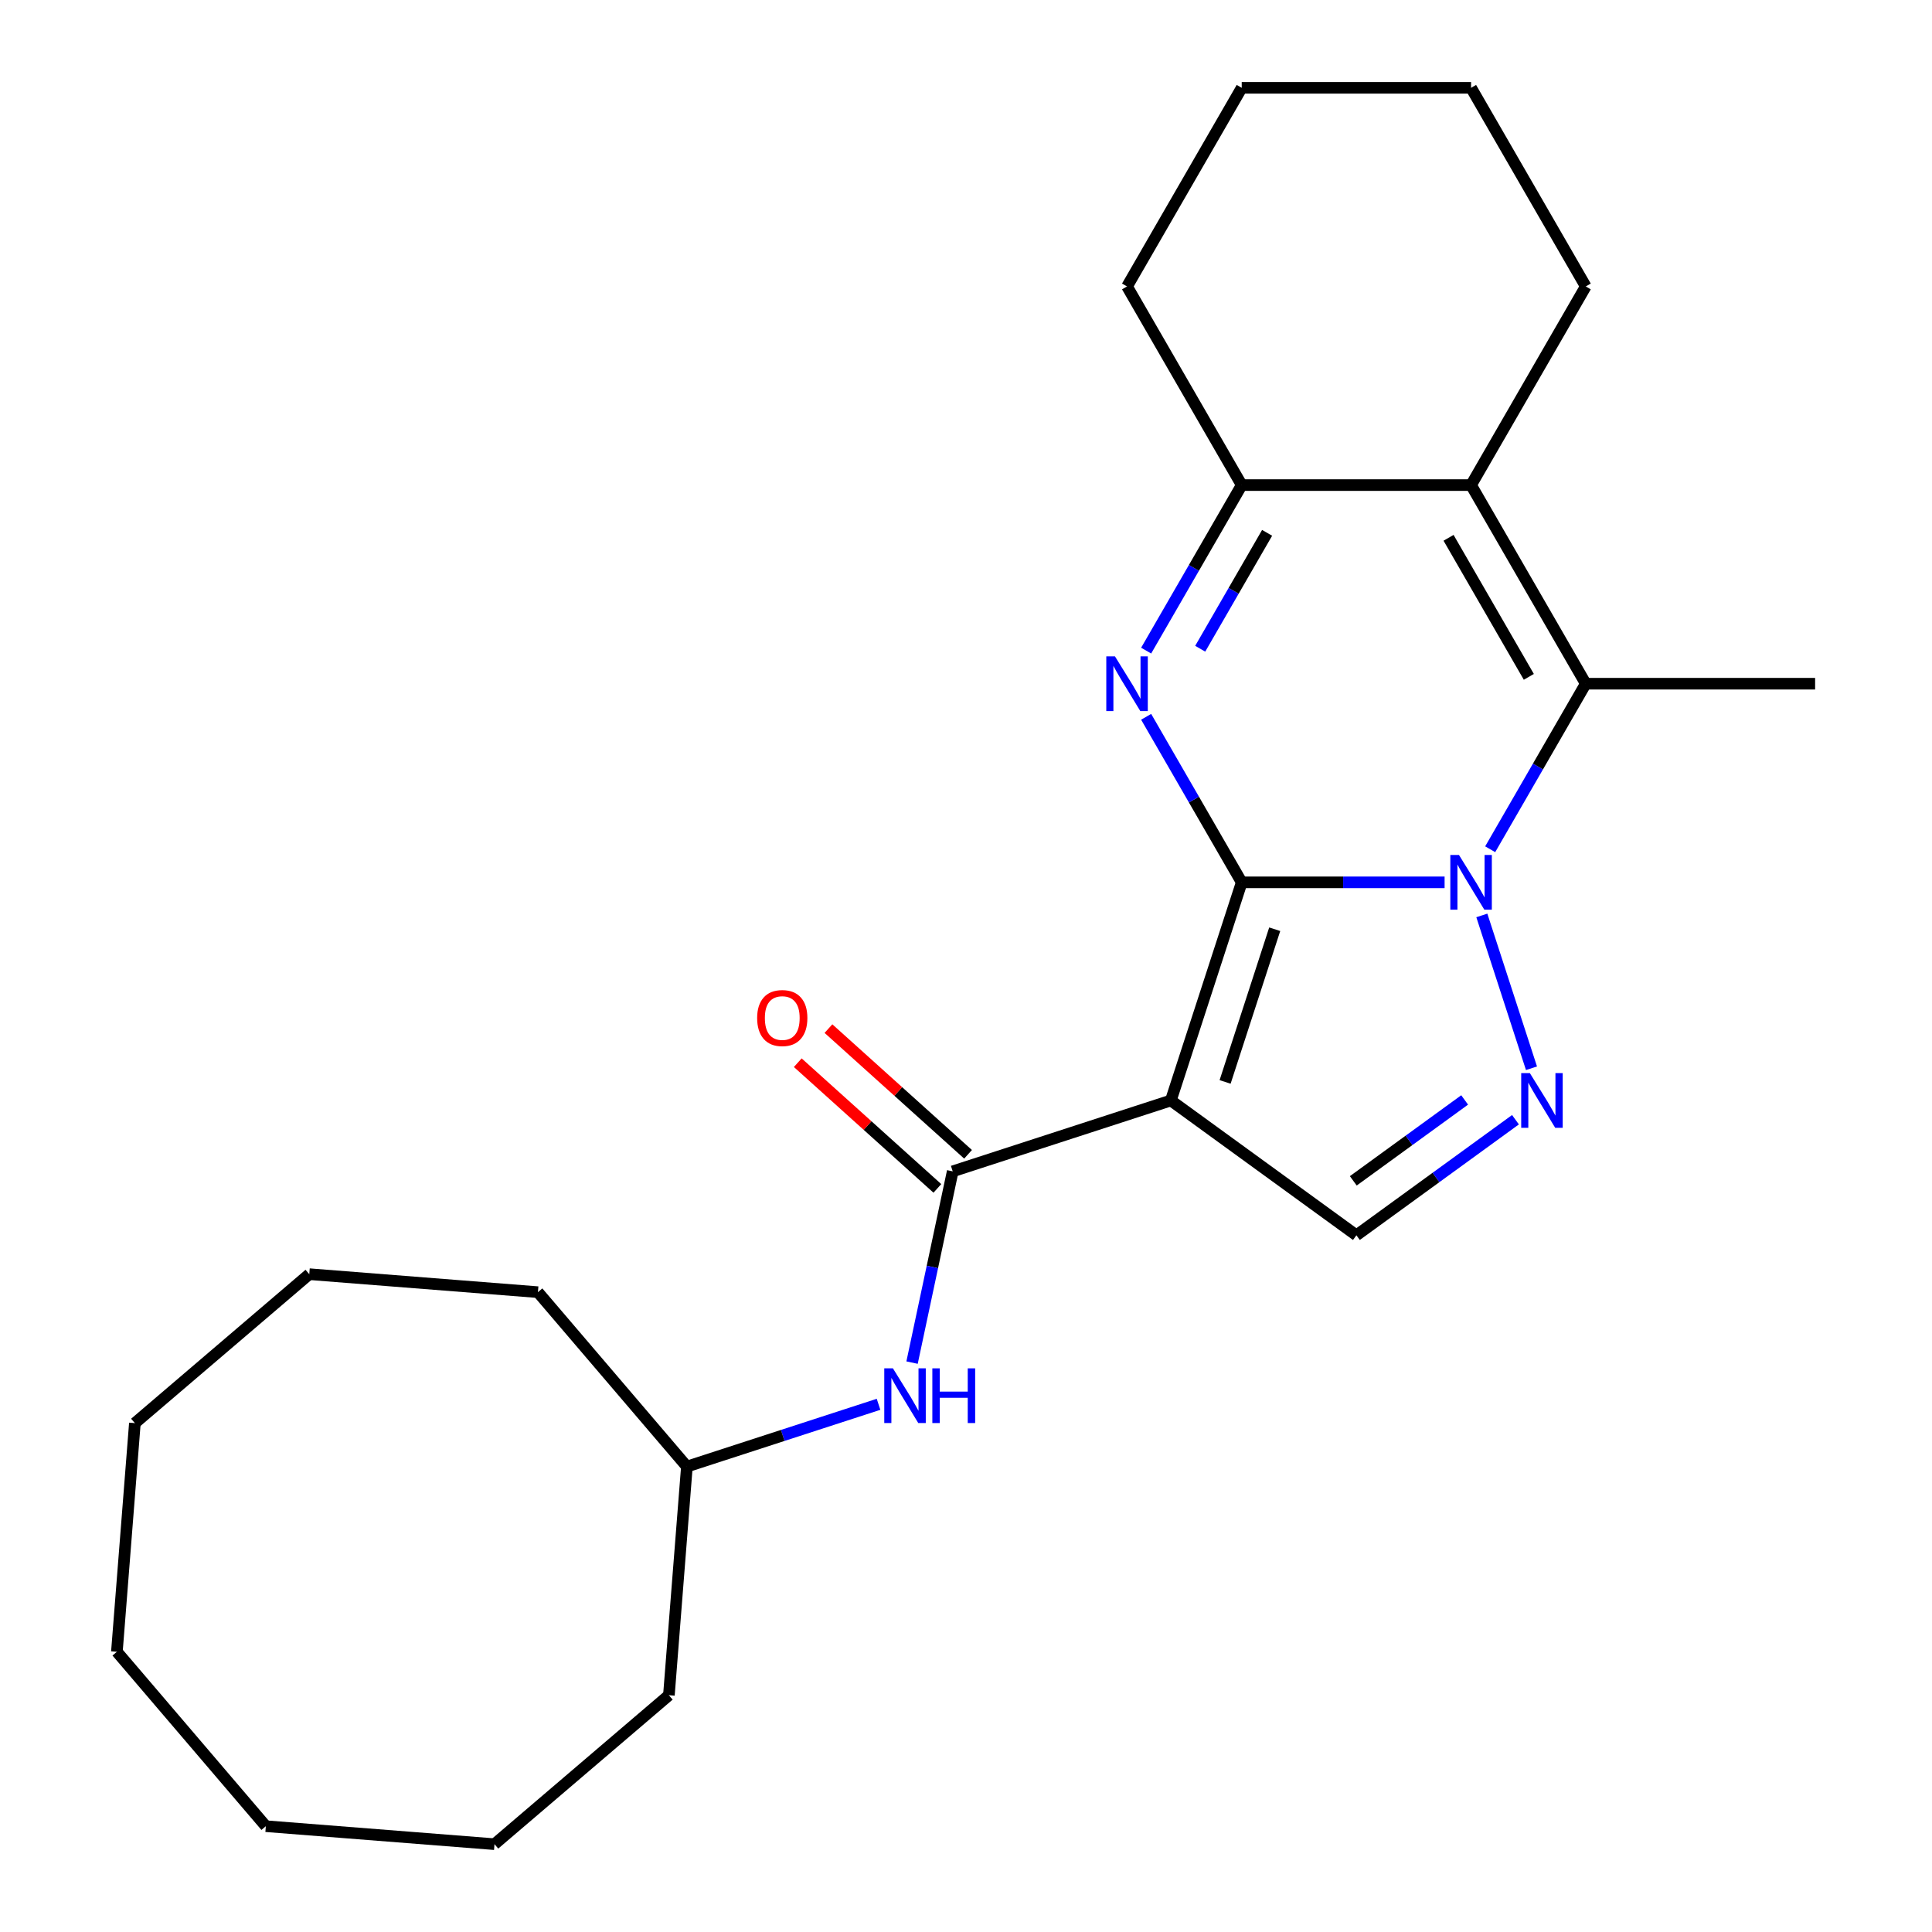 <?xml version='1.0' encoding='iso-8859-1'?>
<svg version='1.1' baseProfile='full'
              xmlns='http://www.w3.org/2000/svg'
                      xmlns:rdkit='http://www.rdkit.org/xml'
                      xmlns:xlink='http://www.w3.org/1999/xlink'
                  xml:space='preserve'
width='1000px' height='1000px' viewBox='0 0 1000 1000'>
<!-- END OF HEADER -->
<rect style='opacity:1.0;fill:#FFFFFF;stroke:none' width='1000' height='1000' x='0' y='0'> </rect>
<path class='bond-0' d='M 642.713,456.698 L 695.217,456.698' style='fill:none;fill-rule:evenodd;stroke:#000000;stroke-width:6px;stroke-linecap:butt;stroke-linejoin:miter;stroke-opacity:1' />
<path class='bond-0' d='M 695.217,456.698 L 747.721,456.698' style='fill:none;fill-rule:evenodd;stroke:#0000FF;stroke-width:6px;stroke-linecap:butt;stroke-linejoin:miter;stroke-opacity:1' />
<path class='bond-1' d='M 642.713,456.698 L 606.027,569.604' style='fill:none;fill-rule:evenodd;stroke:#000000;stroke-width:6px;stroke-linecap:butt;stroke-linejoin:miter;stroke-opacity:1' />
<path class='bond-1' d='M 659.791,480.971 L 634.111,560.005' style='fill:none;fill-rule:evenodd;stroke:#000000;stroke-width:6px;stroke-linecap:butt;stroke-linejoin:miter;stroke-opacity:1' />
<path class='bond-2' d='M 642.713,456.698 L 617.978,413.857' style='fill:none;fill-rule:evenodd;stroke:#000000;stroke-width:6px;stroke-linecap:butt;stroke-linejoin:miter;stroke-opacity:1' />
<path class='bond-2' d='M 617.978,413.857 L 593.243,371.015' style='fill:none;fill-rule:evenodd;stroke:#0000FF;stroke-width:6px;stroke-linecap:butt;stroke-linejoin:miter;stroke-opacity:1' />
<path class='bond-3' d='M 766.994,473.826 L 792.695,552.926' style='fill:none;fill-rule:evenodd;stroke:#0000FF;stroke-width:6px;stroke-linecap:butt;stroke-linejoin:miter;stroke-opacity:1' />
<path class='bond-4' d='M 771.317,439.57 L 796.052,396.729' style='fill:none;fill-rule:evenodd;stroke:#0000FF;stroke-width:6px;stroke-linecap:butt;stroke-linejoin:miter;stroke-opacity:1' />
<path class='bond-4' d='M 796.052,396.729 L 820.786,353.887' style='fill:none;fill-rule:evenodd;stroke:#000000;stroke-width:6px;stroke-linecap:butt;stroke-linejoin:miter;stroke-opacity:1' />
<path class='bond-6' d='M 606.027,569.604 L 493.122,606.289' style='fill:none;fill-rule:evenodd;stroke:#000000;stroke-width:6px;stroke-linecap:butt;stroke-linejoin:miter;stroke-opacity:1' />
<path class='bond-8' d='M 606.027,569.604 L 702.071,639.383' style='fill:none;fill-rule:evenodd;stroke:#000000;stroke-width:6px;stroke-linecap:butt;stroke-linejoin:miter;stroke-opacity:1' />
<path class='bond-7' d='M 593.243,336.759 L 617.978,293.918' style='fill:none;fill-rule:evenodd;stroke:#0000FF;stroke-width:6px;stroke-linecap:butt;stroke-linejoin:miter;stroke-opacity:1' />
<path class='bond-7' d='M 617.978,293.918 L 642.713,251.076' style='fill:none;fill-rule:evenodd;stroke:#000000;stroke-width:6px;stroke-linecap:butt;stroke-linejoin:miter;stroke-opacity:1' />
<path class='bond-7' d='M 621.226,335.779 L 638.54,305.79' style='fill:none;fill-rule:evenodd;stroke:#0000FF;stroke-width:6px;stroke-linecap:butt;stroke-linejoin:miter;stroke-opacity:1' />
<path class='bond-7' d='M 638.54,305.79 L 655.854,275.8' style='fill:none;fill-rule:evenodd;stroke:#000000;stroke-width:6px;stroke-linecap:butt;stroke-linejoin:miter;stroke-opacity:1' />
<path class='bond-24' d='M 784.406,579.563 L 743.238,609.473' style='fill:none;fill-rule:evenodd;stroke:#0000FF;stroke-width:6px;stroke-linecap:butt;stroke-linejoin:miter;stroke-opacity:1' />
<path class='bond-24' d='M 743.238,609.473 L 702.071,639.383' style='fill:none;fill-rule:evenodd;stroke:#000000;stroke-width:6px;stroke-linecap:butt;stroke-linejoin:miter;stroke-opacity:1' />
<path class='bond-24' d='M 758.1,569.328 L 729.282,590.265' style='fill:none;fill-rule:evenodd;stroke:#0000FF;stroke-width:6px;stroke-linecap:butt;stroke-linejoin:miter;stroke-opacity:1' />
<path class='bond-24' d='M 729.282,590.265 L 700.465,611.202' style='fill:none;fill-rule:evenodd;stroke:#000000;stroke-width:6px;stroke-linecap:butt;stroke-linejoin:miter;stroke-opacity:1' />
<path class='bond-12' d='M 820.786,353.887 L 939.502,353.887' style='fill:none;fill-rule:evenodd;stroke:#000000;stroke-width:6px;stroke-linecap:butt;stroke-linejoin:miter;stroke-opacity:1' />
<path class='bond-25' d='M 820.786,353.887 L 761.428,251.076' style='fill:none;fill-rule:evenodd;stroke:#000000;stroke-width:6px;stroke-linecap:butt;stroke-linejoin:miter;stroke-opacity:1' />
<path class='bond-25' d='M 791.32,350.337 L 749.77,278.37' style='fill:none;fill-rule:evenodd;stroke:#000000;stroke-width:6px;stroke-linecap:butt;stroke-linejoin:miter;stroke-opacity:1' />
<path class='bond-5' d='M 761.428,251.076 L 642.713,251.076' style='fill:none;fill-rule:evenodd;stroke:#000000;stroke-width:6px;stroke-linecap:butt;stroke-linejoin:miter;stroke-opacity:1' />
<path class='bond-11' d='M 761.428,251.076 L 820.786,148.265' style='fill:none;fill-rule:evenodd;stroke:#000000;stroke-width:6px;stroke-linecap:butt;stroke-linejoin:miter;stroke-opacity:1' />
<path class='bond-9' d='M 493.122,606.289 L 482.601,655.786' style='fill:none;fill-rule:evenodd;stroke:#000000;stroke-width:6px;stroke-linecap:butt;stroke-linejoin:miter;stroke-opacity:1' />
<path class='bond-9' d='M 482.601,655.786 L 472.08,705.283' style='fill:none;fill-rule:evenodd;stroke:#0000FF;stroke-width:6px;stroke-linecap:butt;stroke-linejoin:miter;stroke-opacity:1' />
<path class='bond-10' d='M 501.066,597.467 L 464.938,564.937' style='fill:none;fill-rule:evenodd;stroke:#000000;stroke-width:6px;stroke-linecap:butt;stroke-linejoin:miter;stroke-opacity:1' />
<path class='bond-10' d='M 464.938,564.937 L 428.81,532.408' style='fill:none;fill-rule:evenodd;stroke:#FF0000;stroke-width:6px;stroke-linecap:butt;stroke-linejoin:miter;stroke-opacity:1' />
<path class='bond-10' d='M 485.178,615.111 L 449.051,582.582' style='fill:none;fill-rule:evenodd;stroke:#000000;stroke-width:6px;stroke-linecap:butt;stroke-linejoin:miter;stroke-opacity:1' />
<path class='bond-10' d='M 449.051,582.582 L 412.923,550.052' style='fill:none;fill-rule:evenodd;stroke:#FF0000;stroke-width:6px;stroke-linecap:butt;stroke-linejoin:miter;stroke-opacity:1' />
<path class='bond-14' d='M 642.713,251.076 L 583.355,148.265' style='fill:none;fill-rule:evenodd;stroke:#000000;stroke-width:6px;stroke-linecap:butt;stroke-linejoin:miter;stroke-opacity:1' />
<path class='bond-13' d='M 454.732,726.865 L 405.133,742.98' style='fill:none;fill-rule:evenodd;stroke:#0000FF;stroke-width:6px;stroke-linecap:butt;stroke-linejoin:miter;stroke-opacity:1' />
<path class='bond-13' d='M 405.133,742.98 L 355.534,759.096' style='fill:none;fill-rule:evenodd;stroke:#000000;stroke-width:6px;stroke-linecap:butt;stroke-linejoin:miter;stroke-opacity:1' />
<path class='bond-26' d='M 820.786,148.265 L 761.428,45.455' style='fill:none;fill-rule:evenodd;stroke:#000000;stroke-width:6px;stroke-linecap:butt;stroke-linejoin:miter;stroke-opacity:1' />
<path class='bond-15' d='M 355.534,759.096 L 278.434,668.824' style='fill:none;fill-rule:evenodd;stroke:#000000;stroke-width:6px;stroke-linecap:butt;stroke-linejoin:miter;stroke-opacity:1' />
<path class='bond-16' d='M 355.534,759.096 L 346.22,877.446' style='fill:none;fill-rule:evenodd;stroke:#000000;stroke-width:6px;stroke-linecap:butt;stroke-linejoin:miter;stroke-opacity:1' />
<path class='bond-18' d='M 583.355,148.265 L 642.713,45.455' style='fill:none;fill-rule:evenodd;stroke:#000000;stroke-width:6px;stroke-linecap:butt;stroke-linejoin:miter;stroke-opacity:1' />
<path class='bond-19' d='M 278.434,668.824 L 160.084,659.509' style='fill:none;fill-rule:evenodd;stroke:#000000;stroke-width:6px;stroke-linecap:butt;stroke-linejoin:miter;stroke-opacity:1' />
<path class='bond-20' d='M 346.22,877.446 L 255.947,954.545' style='fill:none;fill-rule:evenodd;stroke:#000000;stroke-width:6px;stroke-linecap:butt;stroke-linejoin:miter;stroke-opacity:1' />
<path class='bond-17' d='M 761.428,45.455 L 642.713,45.455' style='fill:none;fill-rule:evenodd;stroke:#000000;stroke-width:6px;stroke-linecap:butt;stroke-linejoin:miter;stroke-opacity:1' />
<path class='bond-23' d='M 160.084,659.509 L 69.812,736.609' style='fill:none;fill-rule:evenodd;stroke:#000000;stroke-width:6px;stroke-linecap:butt;stroke-linejoin:miter;stroke-opacity:1' />
<path class='bond-21' d='M 255.947,954.545 L 137.598,945.231' style='fill:none;fill-rule:evenodd;stroke:#000000;stroke-width:6px;stroke-linecap:butt;stroke-linejoin:miter;stroke-opacity:1' />
<path class='bond-22' d='M 137.598,945.231 L 60.498,854.959' style='fill:none;fill-rule:evenodd;stroke:#000000;stroke-width:6px;stroke-linecap:butt;stroke-linejoin:miter;stroke-opacity:1' />
<path class='bond-27' d='M 60.498,854.959 L 69.812,736.609' style='fill:none;fill-rule:evenodd;stroke:#000000;stroke-width:6px;stroke-linecap:butt;stroke-linejoin:miter;stroke-opacity:1' />
<path  class='atom-1' d='M 755.168 442.538
L 764.448 457.538
Q 765.368 459.018, 766.848 461.698
Q 768.328 464.378, 768.408 464.538
L 768.408 442.538
L 772.168 442.538
L 772.168 470.858
L 768.288 470.858
L 758.328 454.458
Q 757.168 452.538, 755.928 450.338
Q 754.728 448.138, 754.368 447.458
L 754.368 470.858
L 750.688 470.858
L 750.688 442.538
L 755.168 442.538
' fill='#0000FF'/>
<path  class='atom-3' d='M 577.095 339.727
L 586.375 354.727
Q 587.295 356.207, 588.775 358.887
Q 590.255 361.567, 590.335 361.727
L 590.335 339.727
L 594.095 339.727
L 594.095 368.047
L 590.215 368.047
L 580.255 351.647
Q 579.095 349.727, 577.855 347.527
Q 576.655 345.327, 576.295 344.647
L 576.295 368.047
L 572.615 368.047
L 572.615 339.727
L 577.095 339.727
' fill='#0000FF'/>
<path  class='atom-4' d='M 791.854 555.444
L 801.134 570.444
Q 802.054 571.924, 803.534 574.604
Q 805.014 577.284, 805.094 577.444
L 805.094 555.444
L 808.854 555.444
L 808.854 583.764
L 804.974 583.764
L 795.014 567.364
Q 793.854 565.444, 792.614 563.244
Q 791.414 561.044, 791.054 560.364
L 791.054 583.764
L 787.374 583.764
L 787.374 555.444
L 791.854 555.444
' fill='#0000FF'/>
<path  class='atom-10' d='M 462.179 708.251
L 471.459 723.251
Q 472.379 724.731, 473.859 727.411
Q 475.339 730.091, 475.419 730.251
L 475.419 708.251
L 479.179 708.251
L 479.179 736.571
L 475.299 736.571
L 465.339 720.171
Q 464.179 718.251, 462.939 716.051
Q 461.739 713.851, 461.379 713.171
L 461.379 736.571
L 457.699 736.571
L 457.699 708.251
L 462.179 708.251
' fill='#0000FF'/>
<path  class='atom-10' d='M 482.579 708.251
L 486.419 708.251
L 486.419 720.291
L 500.899 720.291
L 500.899 708.251
L 504.739 708.251
L 504.739 736.571
L 500.899 736.571
L 500.899 723.491
L 486.419 723.491
L 486.419 736.571
L 482.579 736.571
L 482.579 708.251
' fill='#0000FF'/>
<path  class='atom-11' d='M 391.899 526.933
Q 391.899 520.133, 395.259 516.333
Q 398.619 512.533, 404.899 512.533
Q 411.179 512.533, 414.539 516.333
Q 417.899 520.133, 417.899 526.933
Q 417.899 533.813, 414.499 537.733
Q 411.099 541.613, 404.899 541.613
Q 398.659 541.613, 395.259 537.733
Q 391.899 533.853, 391.899 526.933
M 404.899 538.413
Q 409.219 538.413, 411.539 535.533
Q 413.899 532.613, 413.899 526.933
Q 413.899 521.373, 411.539 518.573
Q 409.219 515.733, 404.899 515.733
Q 400.579 515.733, 398.219 518.533
Q 395.899 521.333, 395.899 526.933
Q 395.899 532.653, 398.219 535.533
Q 400.579 538.413, 404.899 538.413
' fill='#FF0000'/>
</svg>
